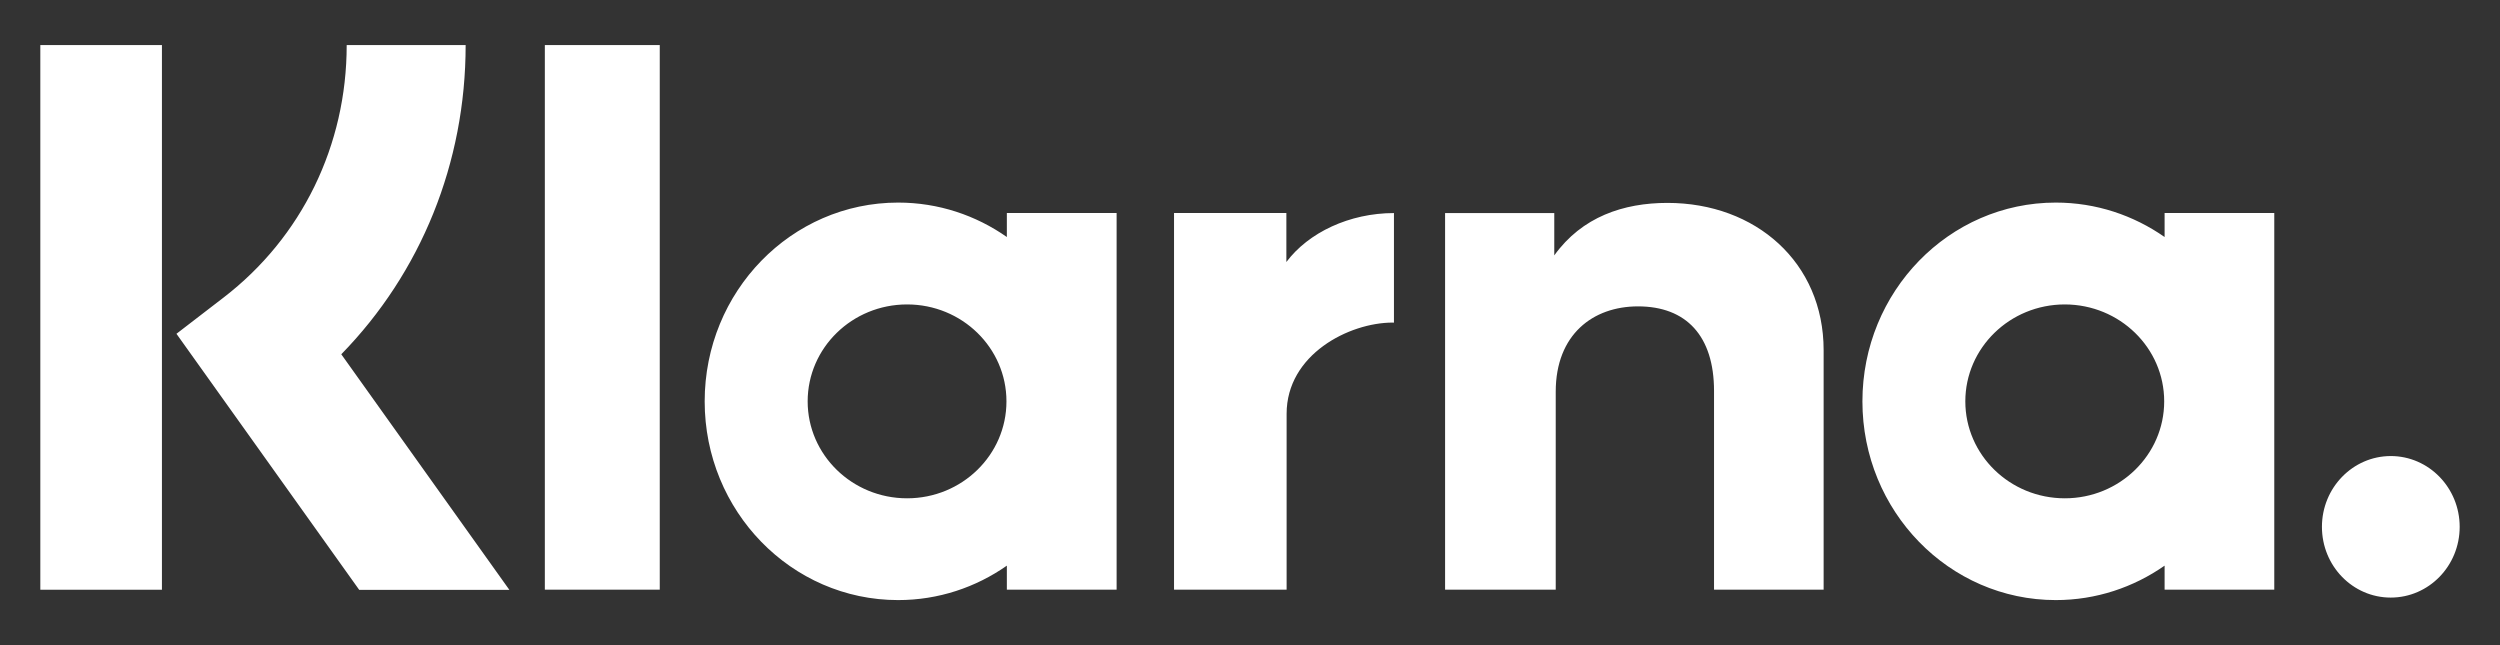 <svg xmlns="http://www.w3.org/2000/svg" width="31" height="8" viewBox="0 0 31 8" fill="none"><rect x="0" y="0" width="31" height="8" fill="#333333" stroke="none"/><path d="M11.137 2.512C11.637 2.512 12.101 2.67 12.485 2.939V2.641H13.846V7.312H12.485V7.014C12.101 7.283 11.637 7.441 11.137 7.441C9.812 7.441 8.738 6.338 8.738 4.977C8.738 3.615 9.812 2.512 11.137 2.512ZM25.492 2.512C25.992 2.512 26.456 2.67 26.841 2.939V2.641H28.201V7.312H26.841V7.014C26.456 7.283 25.992 7.441 25.492 7.441C24.168 7.441 23.094 6.338 23.094 4.977C23.094 3.615 24.168 2.512 25.492 2.512ZM29.645 5.655C30.117 5.655 30.5 6.048 30.5 6.533C30.5 7.018 30.117 7.41 29.645 7.41C29.174 7.41 28.792 7.018 28.792 6.533C28.792 6.049 29.174 5.656 29.645 5.655ZM5.774 0.559C5.774 2.021 5.22 3.381 4.232 4.393L6.316 7.314H4.454L2.188 4.139L2.773 3.689C3.743 2.943 4.299 1.802 4.299 0.559H5.774ZM2.008 0.559V7.313H0.5V0.559H2.008ZM15.951 3.249C16.224 2.884 16.733 2.642 17.285 2.642V4.001C17.28 4.001 17.274 4 17.269 4C16.73 4 15.954 4.395 15.954 5.131V7.312H14.558V2.641H15.951V3.249ZM8.181 7.312H6.756V0.559H8.181V7.312ZM20.676 2.516C21.772 2.516 22.613 3.255 22.613 4.342V7.312H21.254V4.848C21.254 4.166 20.91 3.799 20.311 3.799C19.754 3.799 19.291 4.147 19.291 4.857V7.312H17.919V2.642H19.273V3.167C19.617 2.688 20.132 2.516 20.676 2.516ZM11.248 3.775C10.567 3.775 10.015 4.313 10.015 4.977C10.015 5.64 10.567 6.179 11.248 6.179C11.929 6.179 12.48 5.64 12.48 4.977C12.48 4.313 11.929 3.775 11.248 3.775ZM25.604 3.775C24.923 3.775 24.37 4.313 24.37 4.977C24.37 5.64 24.922 6.179 25.604 6.179C26.284 6.179 26.836 5.64 26.836 4.977C26.836 4.313 26.284 3.776 25.604 3.775Z" fill="white"></path></svg>